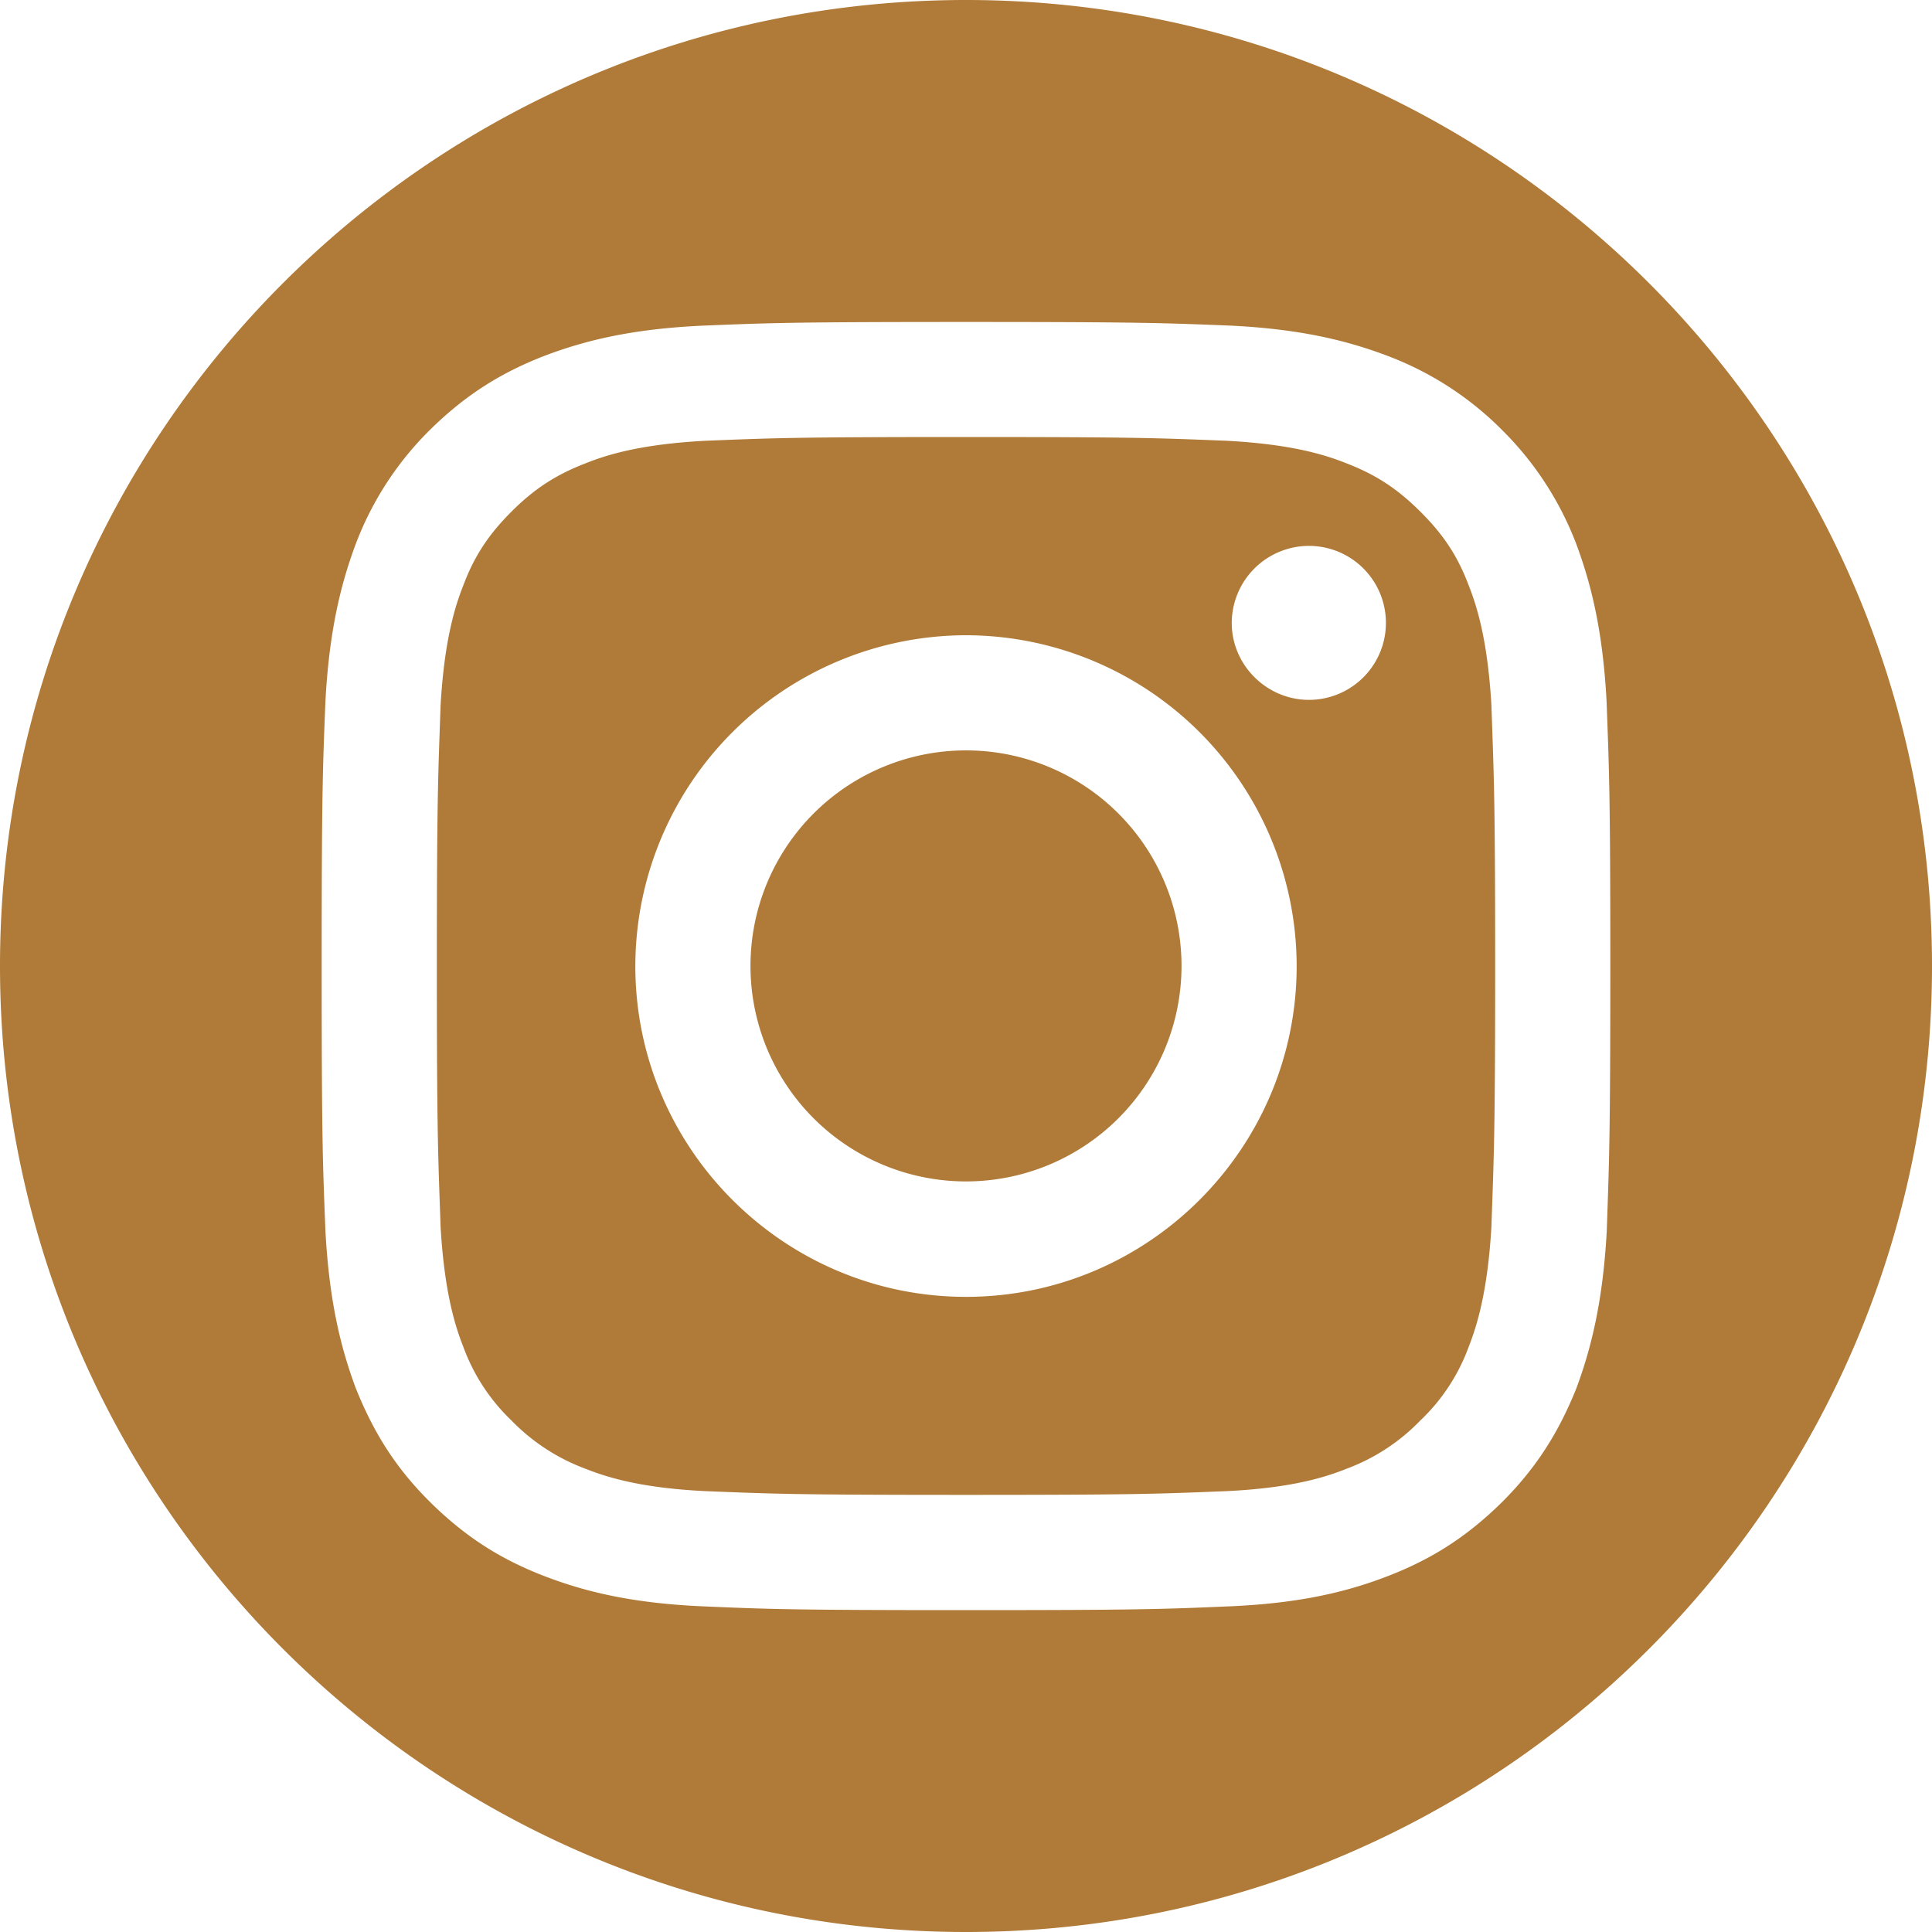 <svg xmlns="http://www.w3.org/2000/svg" xmlns:xlink="http://www.w3.org/1999/xlink" width="20" height="20" viewBox="0 0 20 20"><path fill="#B07A38" d="M20 10c0 5.521-4.481 10-10 10S0 15.521 0 10C0 4.48 4.481 0 10 0s10 4.48 10 10zM10 6.576A3.429 3.429 0 006.577 10c0 1.888 1.537 3.425 3.423 3.425s3.423-1.537 3.423-3.425A3.429 3.429 0 0010 6.576zm0 5.654a2.231 2.231 0 110-4.462 2.231 2.231 0 010 4.462zm0-7.706c1.787 0 1.995.011 2.702.039.647.035.999.138 1.233.232.313.12.534.268.769.502.234.233.384.454.501.766.093.235.196.588.234 1.236.024.705.039.917.039 2.702s-.015 1.996-.039 2.7c-.038.648-.142 1.004-.234 1.238a1.994 1.994 0 01-.501.765 2.054 2.054 0 01-.769.502c-.234.094-.586.198-1.233.23-.705.028-.915.039-2.702.039s-1.997-.011-2.702-.039c-.647-.032-.999-.137-1.233-.23a2.069 2.069 0 01-.771-.502 2.004 2.004 0 01-.499-.765c-.093-.234-.196-.59-.234-1.238-.024-.704-.039-.915-.039-2.7 0-1.785.015-1.997.039-2.702.038-.649.141-1.002.234-1.236.117-.313.267-.533.499-.766.234-.234.458-.382.771-.502.234-.094.585-.197 1.233-.232.705-.028.915-.039 2.702-.039m0-1.191c-1.807 0-2.041.01-2.744.039-.712.034-1.194.15-1.621.312-.44.171-.81.397-1.185.767a3.298 3.298 0 00-.768 1.182c-.159.427-.274.908-.313 1.621-.028.707-.039.937-.039 2.746 0 1.81.011 2.039.039 2.747.039.713.154 1.193.313 1.621.176.438.397.811.769 1.18.375.371.744.598 1.185.768.427.164.909.279 1.621.312.703.03.938.04 2.744.04s2.041-.01 2.744-.04c.71-.032 1.194-.147 1.621-.312.44-.17.808-.396 1.185-.768.369-.369.593-.742.769-1.18.158-.428.273-.908.313-1.621.024-.708.037-.937.037-2.747 0-1.809-.013-2.039-.039-2.746-.039-.713-.154-1.194-.313-1.621a3.328 3.328 0 00-.769-1.182 3.326 3.326 0 00-1.185-.767c-.427-.162-.911-.278-1.621-.313-.702-.028-.936-.038-2.743-.038zm3.55 2.318a.8.8 0 00-.799.798c0 .438.364.796.799.796a.796.796 0 100-1.594z"/></svg>